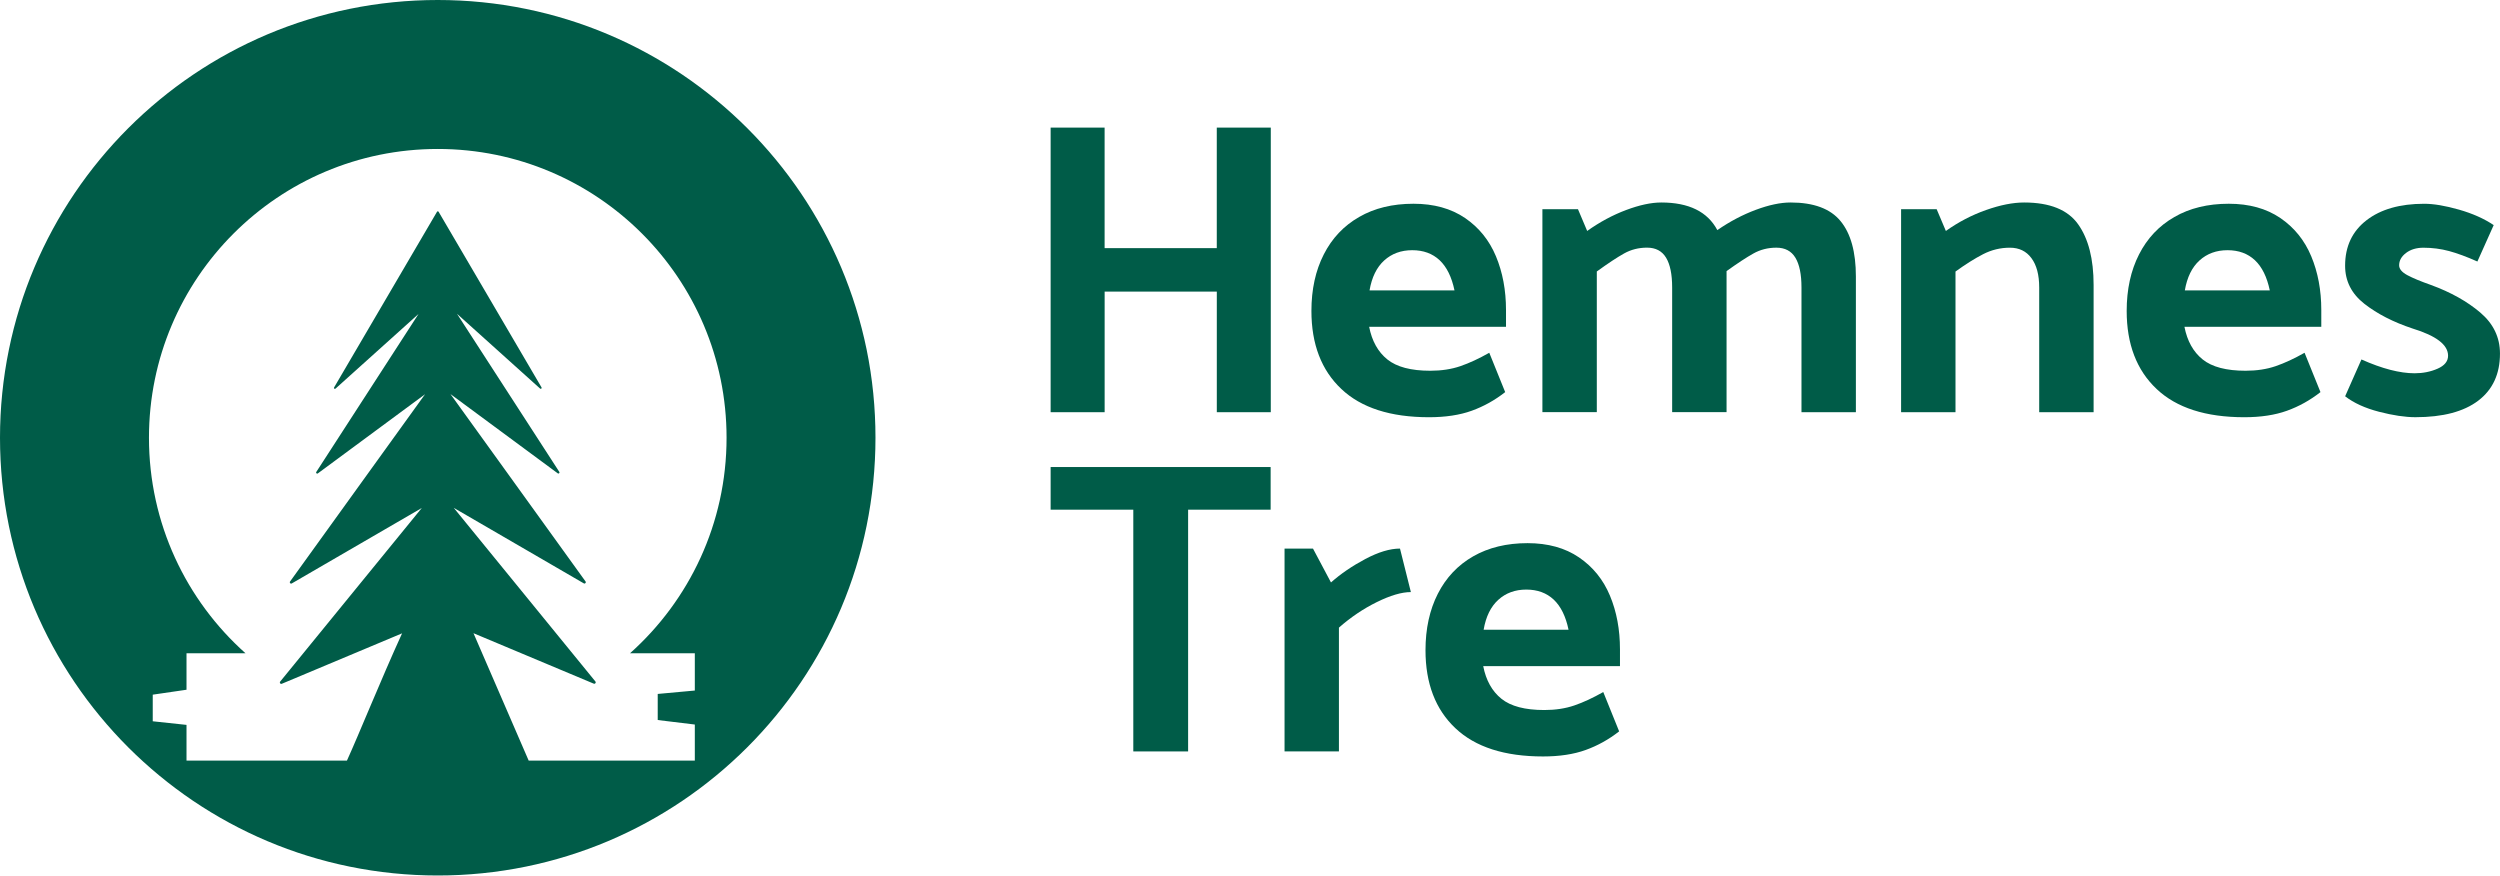 <svg xmlns="http://www.w3.org/2000/svg" xmlns:xlink="http://www.w3.org/1999/xlink" id="Hemnes_Tre" x="0px" y="0px" viewBox="0 0 999.4 350" style="enable-background:new 0 0 999.4 350;" xml:space="preserve"><style type="text/css">	.st0{fill:#005C48;}</style><g>	<path class="st0" d="M195.85,287.15c0.04,0.04,0.09,0.08,0.13,0.11h-0.04L195.85,287.15z"></path>	<polygon class="st0" points="190.6,228.54 190.38,228.6 190.25,228.31  "></polygon></g><path class="st0" d="M346.44,139.72c-2.3-11.23-5.73-22.28-10.19-32.84c-4.39-10.37-9.81-20.37-16.13-29.72 c-6.26-9.27-13.45-17.98-21.37-25.9s-16.64-15.11-25.9-21.37c-9.36-6.32-19.36-11.75-29.72-16.13c-10.56-4.47-21.61-7.9-32.84-10.19 C198.75,1.2,186.88,0,175,0s-23.75,1.2-35.28,3.56c-11.23,2.3-22.28,5.73-32.84,10.19c-10.37,4.39-20.37,9.81-29.72,16.13 c-9.27,6.26-17.98,13.45-25.9,21.37s-15.11,16.64-21.37,25.9c-6.32,9.36-11.75,19.36-16.13,29.72c-4.47,10.56-7.9,21.61-10.19,32.84 C1.2,151.25,0,163.12,0,175s1.2,23.75,3.56,35.28c2.3,11.23,5.73,22.28,10.19,32.84c4.39,10.37,9.81,20.37,16.13,29.72 c6.26,9.27,13.45,17.98,21.37,25.9s16.64,15.11,25.9,21.37c9.36,6.32,19.36,11.75,29.72,16.13c10.56,4.47,21.61,7.9,32.84,10.19 c11.53,2.36,23.4,3.56,35.28,3.56s23.75-1.2,35.28-3.56c11.23-2.3,22.28-5.73,32.84-10.19c10.37-4.39,20.37-9.81,29.72-16.13 c9.27-6.26,17.98-13.45,25.9-21.37s15.11-16.64,21.37-25.9c6.32-9.36,11.75-19.36,16.13-29.72c4.47-10.56,7.9-21.61,10.19-32.84 c2.36-11.53,3.56-23.4,3.56-35.28S348.8,151.25,346.44,139.72z M277.76,261.14v14.91l-14.83,1.36v10.43l14.83,1.8v14.43h-66.41 l-22.07-50.94l48.09,20.17c0.54,0.22,1.02-0.42,0.65-0.87l-56.62-69.41c13.37,7.76,43.7,25.38,51.99,30.19 c0.49,0.28,1.02-0.3,0.69-0.76l-54.01-74.92c10.83,8,35.81,26.45,42.9,31.69c0.39,0.29,0.88-0.18,0.62-0.58l-40.9-63.2 c10.22,9.2,27.65,24.89,33.23,29.9c0.31,0.28,0.78-0.1,0.57-0.46l-41.15-70.22c-0.14-0.24-0.5-0.24-0.64,0 c-3.48,5.98-34.58,59.04-41.15,70.24c-0.21,0.36,0.25,0.74,0.57,0.46c5.58-5.03,22.99-20.66,33.2-29.86 c-12.2,18.87-35.19,54.38-40.88,63.17c-0.26,0.4,0.23,0.87,0.62,0.58c7.1-5.25,32.04-23.63,42.87-31.66 c-12.93,17.97-46.59,64.64-53.98,74.89c-0.33,0.46,0.2,1.04,0.69,0.76c8.3-4.83,38.62-22.38,51.98-30.17 c-14.51,17.82-49.2,60.32-56.62,69.41c-0.37,0.45,0.11,1.09,0.65,0.87c7.25-3.04,32.04-13.43,48.09-20.17 c-8.49,18.59-17.3,40.5-22.05,50.89H74.56v-14.29l-13.5-1.44V277.7l13.5-1.97v-14.59h23.57C74.45,240,59.55,209.24,59.55,175 c0-63.76,51.69-115.45,115.45-115.45S290.45,111.24,290.45,175c0,34.24-14.91,65-38.58,86.14H277.76z"></path><g>	<path class="st0" d="M508.01,51v113.77h-21.58v-48.19h-44.84v48.19H420V51h21.58v48.19h44.84V51H508.01z"></path>	<path class="st0" d="M565.06,81.45c8.14,0,15,1.9,20.58,5.69c5.58,3.79,9.7,8.9,12.38,15.31c2.68,6.42,4.02,13.58,4.02,21.5v6.69  h-54.71c1.11,5.69,3.54,10.04,7.28,13.05c3.74,3.01,9.45,4.52,17.15,4.52c4.46,0,8.48-0.61,12.05-1.84  c3.57-1.23,7.42-3.01,11.54-5.35l6.36,15.73c-4.13,3.24-8.59,5.72-13.38,7.45c-4.8,1.73-10.49,2.59-17.07,2.59  c-15.39,0-27.08-3.76-35.05-11.29c-7.98-7.53-11.96-17.93-11.96-31.2c0-8.59,1.64-16.12,4.94-22.59c3.29-6.47,8-11.46,14.14-14.97  C549.44,83.21,556.69,81.45,565.06,81.45z M564.56,100.02c-4.46,0-8.2,1.37-11.21,4.1c-3.01,2.73-4.96,6.72-5.86,11.96h33.96  c-1.12-5.35-3.1-9.37-5.94-12.05C572.67,101.36,569.02,100.02,564.56,100.02z"></path>	<path class="st0" d="M741.91,110.56v54.21h-21.75v-49.86c0-5.24-0.81-9.2-2.43-11.88c-1.62-2.68-4.16-4.02-7.61-4.02  c-3.35,0-6.42,0.78-9.2,2.34c-2.79,1.56-6.36,3.91-10.71,7.03v2.17v54.21h-21.75v-49.86c0-5.24-0.81-9.2-2.43-11.88  c-1.62-2.68-4.16-4.02-7.61-4.02c-3.35,0-6.42,0.78-9.2,2.34c-2.79,1.56-6.42,3.96-10.88,7.19v56.22h-21.75V83.63h14.22l3.68,8.7  c5.02-3.57,10.21-6.36,15.56-8.37c5.35-2.01,10.04-3.01,14.05-3.01c11.04,0,18.51,3.68,22.42,11.04  c5.02-3.46,10.15-6.16,15.39-8.11c5.24-1.95,9.87-2.93,13.89-2.93c9.26,0,15.92,2.48,19.99,7.45  C739.87,93.36,741.91,100.75,741.91,110.56z"></path>	<path class="st0" d="M803.48,99.02c-3.79,0-7.36,0.87-10.71,2.59c-3.35,1.73-7.03,4.04-11.04,6.94v56.22h-21.75V83.63h14.22  l3.68,8.7c5.02-3.57,10.37-6.36,16.06-8.37c5.69-2.01,10.76-3.01,15.23-3.01c10.26,0,17.45,2.9,21.58,8.7  c4.13,5.8,6.19,13.89,6.19,24.26v50.86h-21.75v-49.86c0-5.02-1.03-8.92-3.1-11.71C810.03,100.41,807.16,99.02,803.48,99.02z"></path>	<path class="st0" d="M890.98,81.45c8.14,0,15,1.9,20.58,5.69c5.58,3.79,9.7,8.9,12.38,15.31c2.68,6.42,4.02,13.58,4.02,21.5v6.69  h-54.71c1.11,5.69,3.54,10.04,7.28,13.05c3.74,3.01,9.45,4.52,17.15,4.52c4.46,0,8.48-0.61,12.05-1.84  c3.57-1.23,7.42-3.01,11.54-5.35l6.36,15.73c-4.13,3.24-8.59,5.72-13.39,7.45c-4.8,1.73-10.49,2.59-17.07,2.59  c-15.39,0-27.08-3.76-35.05-11.29c-7.98-7.53-11.96-17.93-11.96-31.2c0-8.59,1.64-16.12,4.94-22.59c3.29-6.47,8-11.46,14.14-14.97  C875.36,83.21,882.61,81.45,890.98,81.45z M890.48,100.02c-4.46,0-8.2,1.37-11.21,4.1c-3.01,2.73-4.96,6.72-5.86,11.96h33.96  c-1.12-5.35-3.09-9.37-5.94-12.05C898.59,101.36,894.94,100.02,890.48,100.02z"></path>	<path class="st0" d="M965.6,166.78c-4.13,0-8.98-0.73-14.56-2.17c-5.58-1.45-10.1-3.51-13.55-6.19l6.52-14.72  c8.25,3.68,15.34,5.52,21.25,5.52c3.35,0,6.41-0.61,9.2-1.84c2.79-1.23,4.18-2.95,4.18-5.19c0-4.35-4.74-7.97-14.22-10.87  c-7.7-2.56-14.11-5.86-19.24-9.87c-5.13-4.02-7.7-9.09-7.7-15.23c0-7.7,2.84-13.75,8.53-18.15c5.69-4.41,13.39-6.61,23.09-6.61  c3.79,0,8.42,0.78,13.89,2.34c5.46,1.56,10.09,3.63,13.89,6.19l-6.52,14.56c-4.24-1.9-8.01-3.29-11.29-4.18  c-3.29-0.89-6.72-1.34-10.29-1.34c-2.79,0-5.1,0.7-6.94,2.09c-1.84,1.4-2.76,3.04-2.76,4.94c0,1.45,1.09,2.76,3.26,3.93  c2.17,1.17,5.32,2.48,9.45,3.93c7.92,2.9,14.5,6.58,19.74,11.04c5.24,4.46,7.86,9.93,7.86,16.4c0,8.14-2.9,14.42-8.7,18.82  C984.9,164.58,976.53,166.78,965.6,166.78z"></path>	<polygon class="st0" points="420,186.7 507.95,186.7 507.95,203.75 474.96,203.75 474.96,300.39 453.05,300.39 453.05,203.75   420,203.75  "></polygon>	<path class="st0" d="M550.38,240.7c-5.41,2.67-10.45,6.08-15.13,10.2v49.49h-21.74V219.3h11.37l7.19,13.54  c3.9-3.45,8.47-6.58,13.71-9.36c5.24-2.78,9.86-4.18,13.88-4.18l4.35,17.39C560.33,236.69,555.79,238.03,550.38,240.7z"></path>	<path class="st0" d="M610.66,217.13c8.13,0,14.99,1.9,20.56,5.69c5.57,3.79,9.7,8.89,12.37,15.3c2.68,6.41,4.01,13.57,4.01,21.48  v6.69h-54.67c1.11,5.69,3.54,10.03,7.27,13.04c3.73,3.01,9.45,4.51,17.14,4.51c4.46,0,8.47-0.61,12.04-1.84  c3.57-1.22,7.41-3.01,11.54-5.35l6.35,15.72c-4.13,3.23-8.58,5.71-13.38,7.44c-4.79,1.73-10.48,2.59-17.05,2.59  c-15.38,0-27.06-3.76-35.03-11.29c-7.97-7.52-11.95-17.92-11.95-31.18c0-8.58,1.64-16.11,4.93-22.57c3.29-6.46,8-11.45,14.13-14.96  C595.05,218.89,602.3,217.13,610.66,217.13z M610.15,235.69c-4.46,0-8.19,1.37-11.2,4.1c-3.01,2.73-4.96,6.72-5.85,11.95h33.94  c-1.11-5.35-3.09-9.36-5.93-12.04C618.26,237.03,614.61,235.69,610.15,235.69z"></path></g></svg>